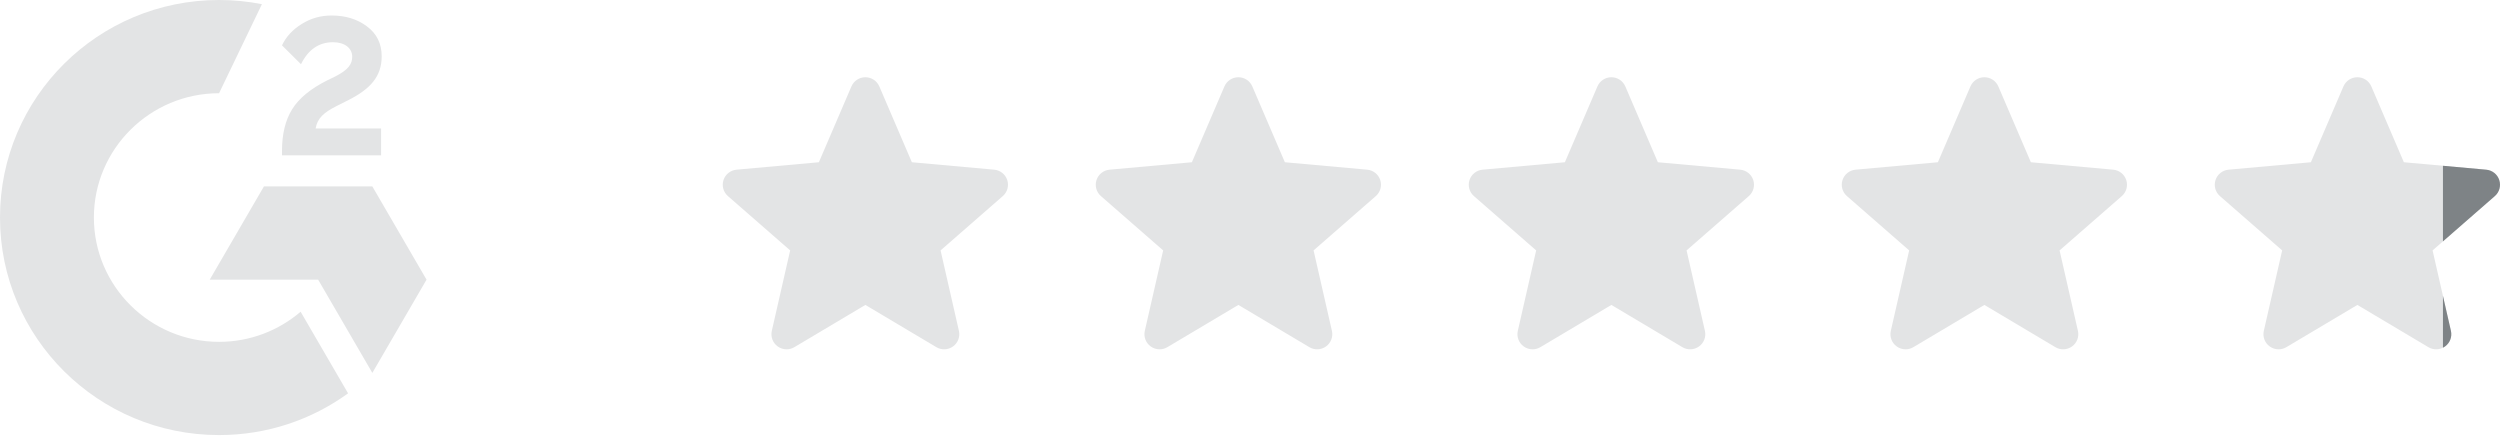 <svg width="422" height="74" viewBox="0 0 422 74" fill="none" xmlns="http://www.w3.org/2000/svg">
<path d="M64.328 21.681H53.277C53.577 19.957 54.645 18.995 56.816 17.901L58.852 16.873C62.492 15.017 64.428 12.928 64.428 9.513C64.428 7.358 63.593 5.667 61.924 4.441C60.288 3.214 58.285 2.617 55.981 2.617C54.145 2.617 52.475 3.081 50.94 4.043C49.437 4.971 48.302 6.164 47.601 7.656L50.806 10.84C52.041 8.353 53.844 7.126 56.215 7.126C58.218 7.126 59.453 8.154 59.453 9.58C59.453 10.773 58.852 11.768 56.549 12.928L55.247 13.558C52.409 14.983 50.439 16.608 49.303 18.465C48.169 20.288 47.601 22.642 47.601 25.461V26.223H64.328V21.681ZM62.85 31.469H44.551L35.401 47.206H53.701L62.85 62.943L72 47.206L62.85 31.469Z" fill="#E3E4E5"/>
<path d="M36.978 57.703C25.327 57.703 15.848 48.29 15.848 36.72C15.848 25.15 25.327 15.737 36.978 15.737L44.212 0.704C41.83 0.235 39.407 -0.001 36.978 9.92871e-07C16.556 9.92871e-07 0 16.44 0 36.72C0 57 16.556 73.44 36.978 73.44C45.12 73.44 52.646 70.825 58.755 66.396L50.744 52.618C47.043 55.783 42.234 57.703 36.978 57.703Z" fill="#E3E4E5"/>
<path d="M170.023 30.394C169.707 29.424 168.843 28.734 167.82 28.642L153.923 27.387L148.428 14.585C148.022 13.646 147.1 13.039 146.074 13.039C145.049 13.039 144.126 13.646 143.721 14.587L138.226 27.387L124.327 28.642C123.306 28.736 122.443 29.424 122.126 30.394C121.809 31.364 122.102 32.429 122.874 33.1L133.379 42.269L130.281 55.85C130.055 56.848 130.444 57.88 131.276 58.479C131.724 58.801 132.247 58.965 132.775 58.965C133.23 58.965 133.682 58.843 134.087 58.602L146.074 51.471L158.057 58.602C158.934 59.127 160.039 59.079 160.87 58.479C161.703 57.879 162.092 56.846 161.865 55.85L158.768 42.269L169.272 33.101C170.045 32.429 170.34 31.366 170.023 30.394Z" fill="#E3E4E5"/>
<path d="M232.985 30.394C232.67 29.424 231.806 28.734 230.782 28.642L216.886 27.387L211.39 14.585C210.985 13.646 210.062 13.039 209.037 13.039C208.012 13.039 207.089 13.646 206.684 14.587L201.189 27.387L187.29 28.642C186.268 28.736 185.406 29.424 185.089 30.394C184.772 31.364 185.065 32.429 185.837 33.1L196.342 42.269L193.244 55.85C193.017 56.848 193.407 57.88 194.239 58.479C194.687 58.801 195.21 58.965 195.738 58.965C196.193 58.965 196.645 58.843 197.05 58.602L209.037 51.471L221.02 58.602C221.897 59.127 223.002 59.079 223.833 58.479C224.666 57.879 225.055 56.846 224.828 55.85L221.731 42.269L232.235 33.101C233.007 32.429 233.302 31.366 232.985 30.394Z" fill="#E3E4E5"/>
<path d="M295.948 30.394C295.633 29.424 294.768 28.734 293.745 28.642L279.848 27.387L274.353 14.585C273.948 13.646 273.025 13.039 272 13.039C270.975 13.039 270.052 13.646 269.647 14.587L264.152 27.387L250.253 28.642C249.231 28.736 248.369 29.424 248.052 30.394C247.735 31.364 248.028 32.429 248.8 33.1L259.304 42.269L256.207 55.85C255.98 56.848 256.37 57.88 257.202 58.479C257.65 58.801 258.173 58.965 258.701 58.965C259.156 58.965 259.607 58.843 260.013 58.602L272 51.471L283.983 58.602C284.86 59.127 285.965 59.079 286.796 58.479C287.629 57.879 288.018 56.846 287.791 55.85L284.693 42.269L295.198 33.101C295.97 32.429 296.265 31.366 295.948 30.394Z" fill="#E3E4E5"/>
<path d="M358.911 30.394C358.596 29.424 357.731 28.734 356.708 28.642L342.811 27.387L337.316 14.585C336.911 13.646 335.988 13.039 334.963 13.039C333.938 13.039 333.015 13.646 332.61 14.587L327.115 27.387L313.215 28.642C312.194 28.736 311.332 29.424 311.015 30.394C310.698 31.364 310.99 32.429 311.763 33.1L322.267 42.269L319.17 55.85C318.943 56.848 319.333 57.88 320.165 58.479C320.612 58.801 321.136 58.965 321.664 58.965C322.119 58.965 322.57 58.843 322.976 58.602L334.963 51.471L346.946 58.602C347.823 59.127 348.928 59.079 349.759 58.479C350.591 57.879 350.98 56.846 350.754 55.85L347.656 42.269L358.161 33.101C358.933 32.429 359.228 31.366 358.911 30.394Z" fill="#E3E4E5"/>
<path d="M421.874 30.394C421.559 29.424 420.694 28.734 419.671 28.642L405.774 27.387L400.279 14.585C399.874 13.646 398.951 13.039 397.926 13.039C396.901 13.039 395.978 13.646 395.573 14.587L390.077 27.387L376.178 28.642C375.157 28.736 374.295 29.424 373.978 30.394C373.661 31.364 373.953 32.429 374.726 33.1L385.23 42.269L382.133 55.85C381.906 56.848 382.295 57.88 383.128 58.479C383.575 58.801 384.099 58.965 384.627 58.965C385.082 58.965 385.533 58.843 385.938 58.602L397.926 51.471L409.909 58.602C410.786 59.127 411.891 59.079 412.722 58.479C413.554 57.879 413.943 56.846 413.717 55.85L410.619 42.269L421.124 33.101C421.896 32.429 422.191 31.366 421.874 30.394Z" fill="#E3E4E5"/>
<path d="M413.717 55.852C413.943 56.848 413.554 57.881 412.722 58.481C412.609 58.562 412.491 58.632 412.37 58.692V49.947L413.717 55.852ZM419.672 28.645C420.695 28.736 421.559 29.425 421.874 30.395C422.191 31.368 421.897 32.431 421.124 33.103L412.37 40.742V27.984L419.672 28.645Z" fill="#7E8386"/>
</svg>
